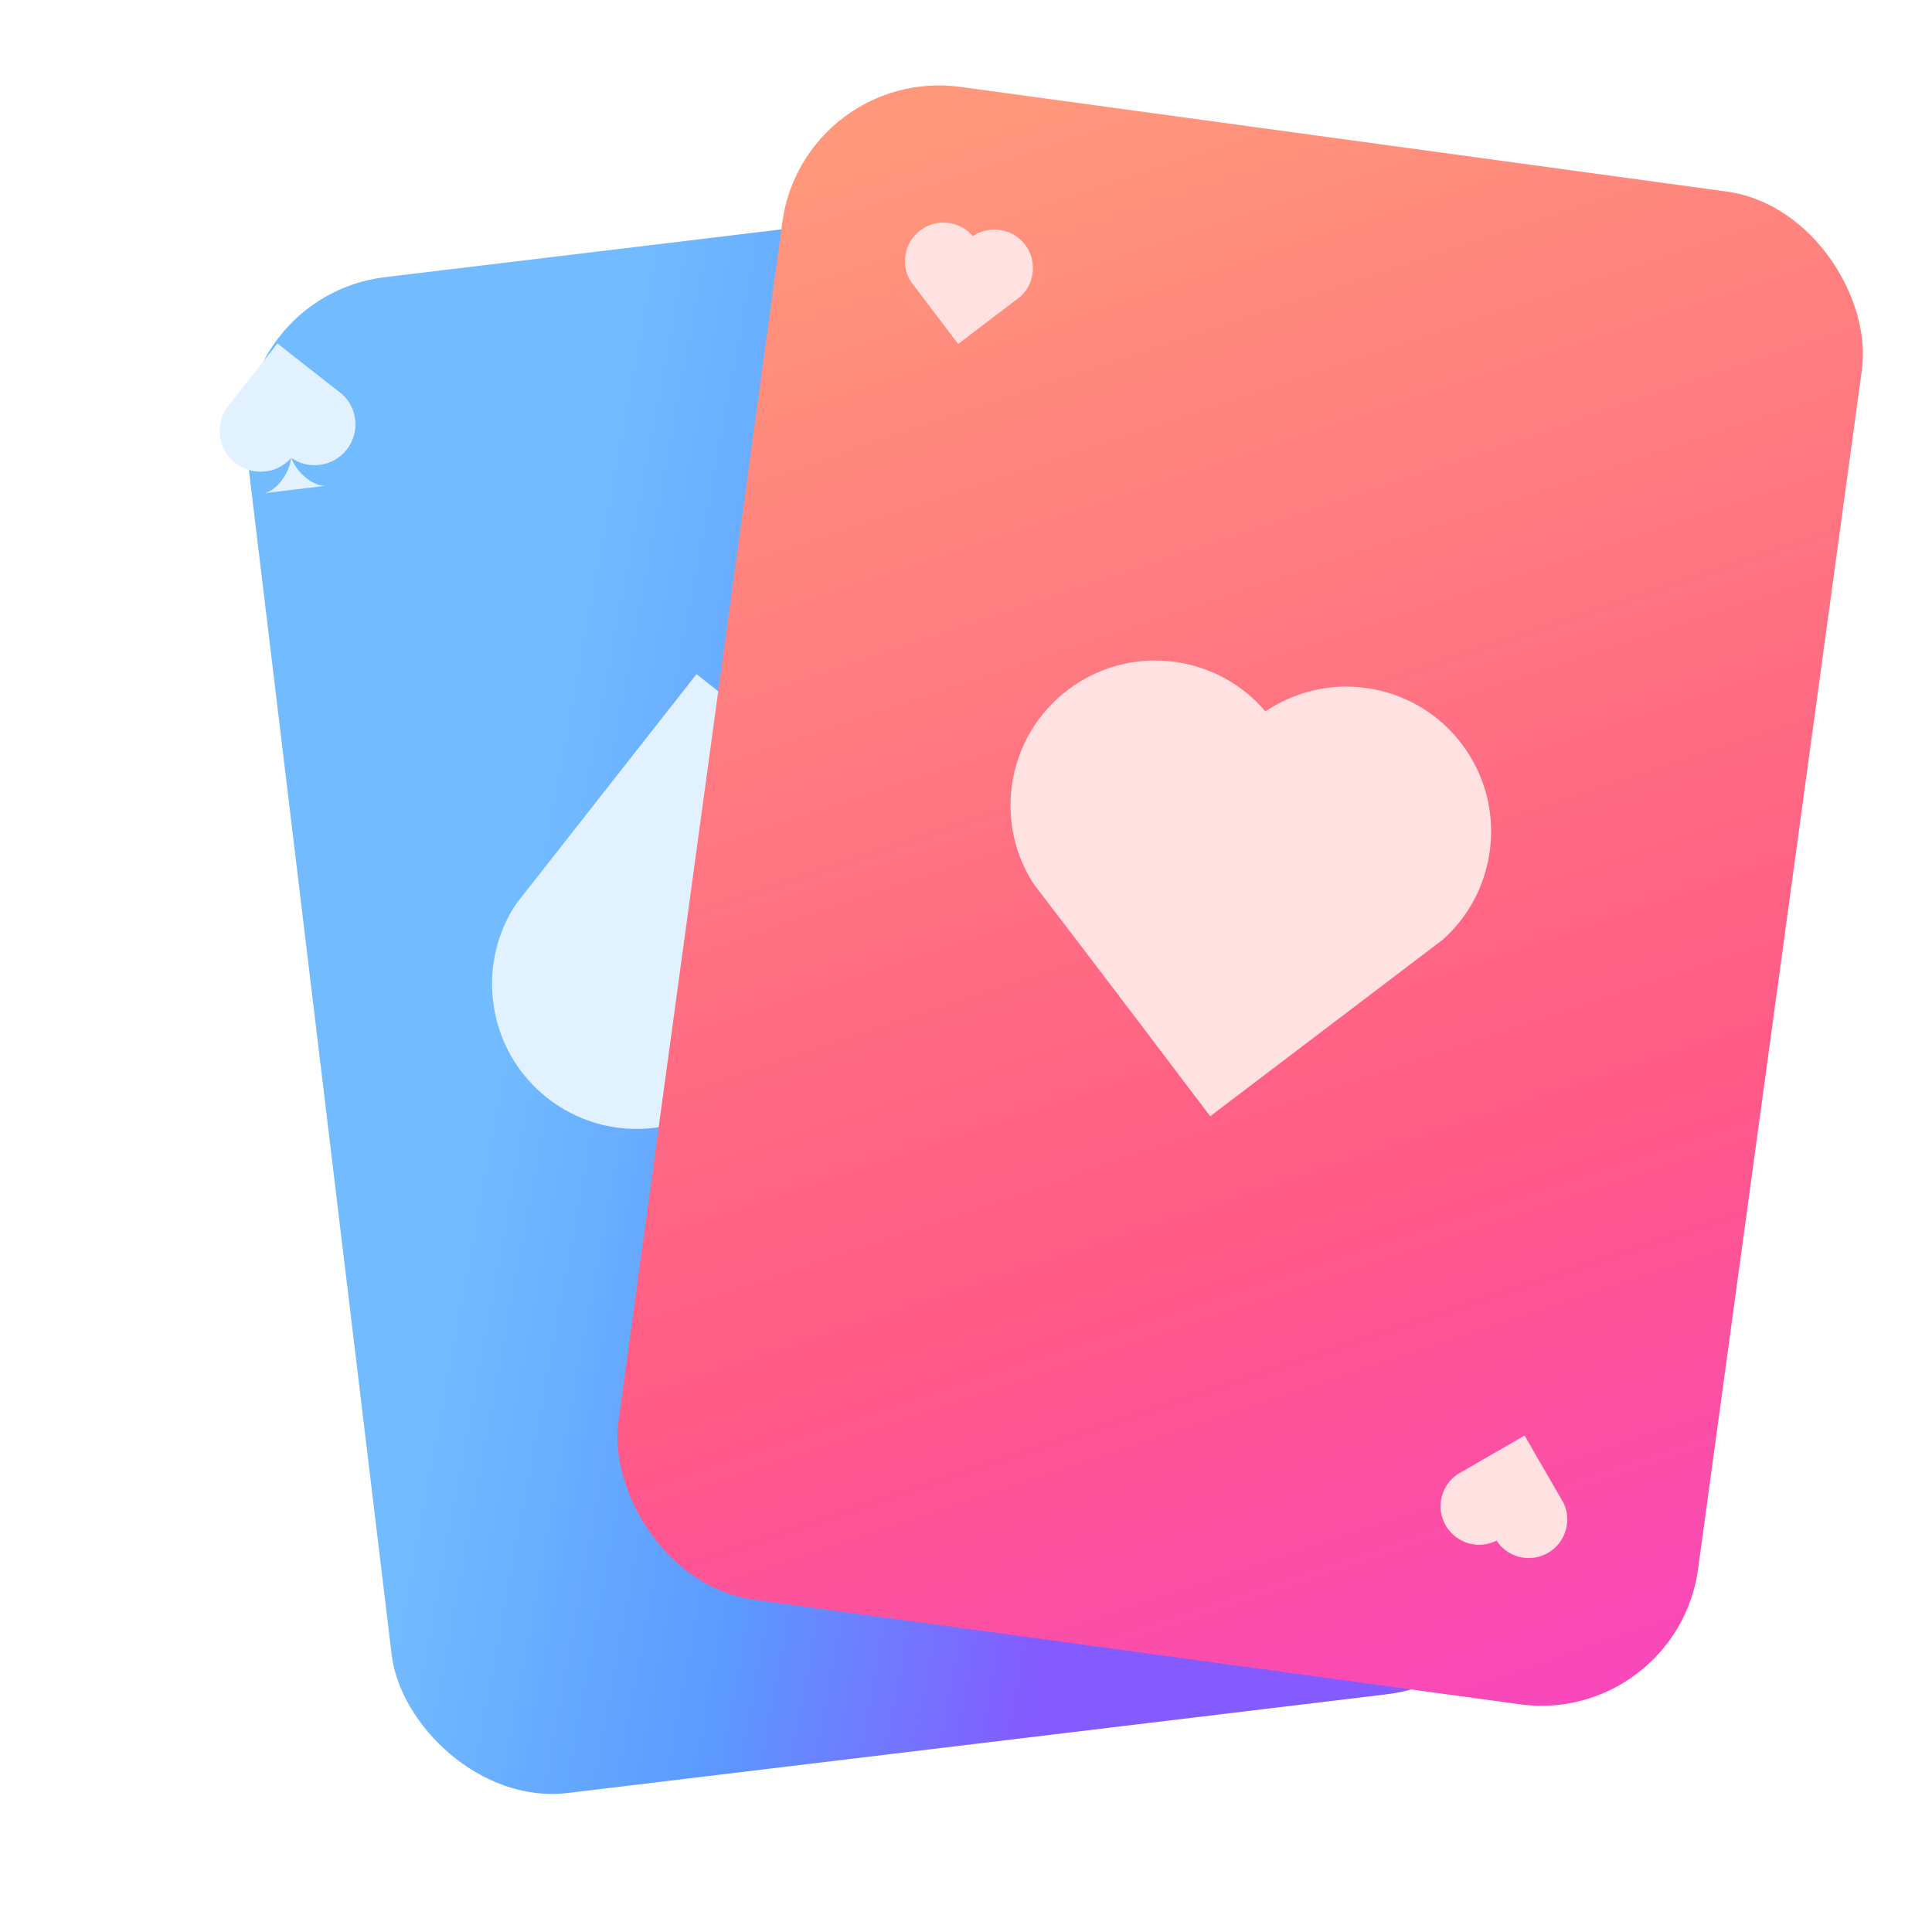 <svg xmlns="http://www.w3.org/2000/svg" width="36" height="36" viewBox="0 0 36 36" fill="none">
  <g clip-path="url(#clip0_2006_414)">
    <g filter="url(#filter0_d_2006_414)">
      <rect x="1.299" y="4.534" width="21.274" height="28.45" rx="2.948" transform="rotate(-6.872 1.299 4.534)" fill="url(#paint0_linear_2006_414)"/>
    </g>
    <path fill-rule="evenodd" clip-rule="evenodd" d="M17.254 15.917C15.812 14.798 12.978 12.562 12.978 12.562C12.978 12.562 10.692 15.472 9.622 16.836C9.274 17.354 9.108 17.994 9.189 18.663C9.367 20.142 10.71 21.195 12.188 21.017C12.867 20.935 13.456 20.608 13.878 20.136C13.822 20.977 13.024 22.24 12.138 22.448L16.148 21.965C15.236 21.986 14.173 20.958 13.909 20.134C14.431 20.491 15.08 20.669 15.758 20.587C17.236 20.409 18.29 19.066 18.112 17.588C18.032 16.919 17.716 16.337 17.254 15.917Z" fill="#E2F1FF"/>
    <path fill-rule="evenodd" clip-rule="evenodd" d="M6.376 7.346C5.969 7.03 5.17 6.399 5.17 6.399C5.17 6.399 4.524 7.22 4.223 7.605C4.124 7.751 4.078 7.932 4.1 8.12C4.151 8.538 4.529 8.835 4.947 8.785C5.138 8.762 5.303 8.67 5.422 8.537C5.406 8.775 5.181 9.13 4.931 9.189L6.063 9.053C5.805 9.059 5.504 8.767 5.431 8.534C5.578 8.636 5.762 8.687 5.954 8.663C6.371 8.613 6.668 8.234 6.618 7.817C6.595 7.628 6.506 7.464 6.376 7.346Z" fill="#E2F1FF"/>
    <rect x="14.976" y="1.22" width="20.304" height="28.45" rx="2.948" transform="rotate(7.779 14.976 1.22)" fill="url(#paint1_linear_2006_414)"/>
    <path fill-rule="evenodd" clip-rule="evenodd" d="M17.854 6.409C17.854 6.409 17.274 5.642 16.978 5.256C16.887 5.117 16.845 4.946 16.87 4.768C16.923 4.375 17.285 4.1 17.678 4.154C17.86 4.179 18.017 4.27 18.128 4.4C18.269 4.304 18.444 4.259 18.627 4.284C19.02 4.337 19.294 4.699 19.241 5.092C19.216 5.27 19.131 5.424 19.006 5.533C18.639 5.813 17.854 6.409 17.854 6.409ZM22.55 20.8C22.55 20.8 20.374 17.92 19.262 16.473C18.922 15.95 18.764 15.306 18.855 14.639C19.056 13.164 20.416 12.131 21.891 12.333C22.576 12.426 23.165 12.769 23.579 13.256C24.109 12.898 24.769 12.726 25.453 12.819C26.929 13.021 27.961 14.38 27.76 15.856C27.669 16.523 27.347 17.101 26.878 17.514C25.498 18.563 22.55 20.8 22.55 20.8ZM29.133 28.002C28.887 27.582 28.409 26.749 28.409 26.749C28.409 26.749 27.555 27.241 27.156 27.472C27.018 27.566 26.914 27.707 26.867 27.881C26.765 28.264 26.992 28.657 27.375 28.76C27.553 28.808 27.733 28.784 27.885 28.707C27.978 28.85 28.122 28.96 28.3 29.008C28.683 29.11 29.076 28.883 29.179 28.5C29.225 28.327 29.205 28.151 29.133 28.002Z" fill="#FFE1E1"/>
  </g>
  <defs>
    <filter id="filter0_d_2006_414" x="0.647" y="-0.628" width="31.723" height="37.99" filterUnits="userSpaceOnUse" color-interpolation-filters="sRGB">
      <feFlood flood-opacity="0" result="BackgroundImageFix"/>
      <feColorMatrix in="SourceAlpha" type="matrix" values="0 0 0 0 0 0 0 0 0 0 0 0 0 0 0 0 0 0 127 0" result="hardAlpha"/>
      <feOffset dx="2.948" dy="0.983"/>
      <feGaussianBlur stdDeviation="1.965"/>
      <feComposite in2="hardAlpha" operator="out"/>
      <feColorMatrix type="matrix" values="0 0 0 0 0.785 0 0 0 0 0.857 0 0 0 0 0.981 0 0 0 1 0"/>
      <feBlend mode="normal" in2="BackgroundImageFix" result="effect1_dropShadow_2006_414"/>
      <feBlend mode="normal" in="SourceGraphic" in2="effect1_dropShadow_2006_414" result="shape"/>
    </filter>
    <linearGradient id="paint0_linear_2006_414" x1="0.866" y1="8.122" x2="18.879" y2="13.751" gradientUnits="userSpaceOnUse">
      <stop offset="0.365" stop-color="#72BBFF"/>
      <stop offset="0.692" stop-color="#5B9AFF"/>
      <stop offset="1" stop-color="#845BFF"/>
    </linearGradient>
    <linearGradient id="paint1_linear_2006_414" x1="17.834" y1="1.675" x2="31.893" y2="30.133" gradientUnits="userSpaceOnUse">
      <stop stop-color="#FF987B"/>
      <stop offset="0.676" stop-color="#FF5A86"/>
      <stop offset="1" stop-color="#F948BB"/>
    </linearGradient>
    <clipPath id="clip0_2006_414">
      <rect width="36" height="36" fill="white"/>
    </clipPath>
  </defs>
</svg>